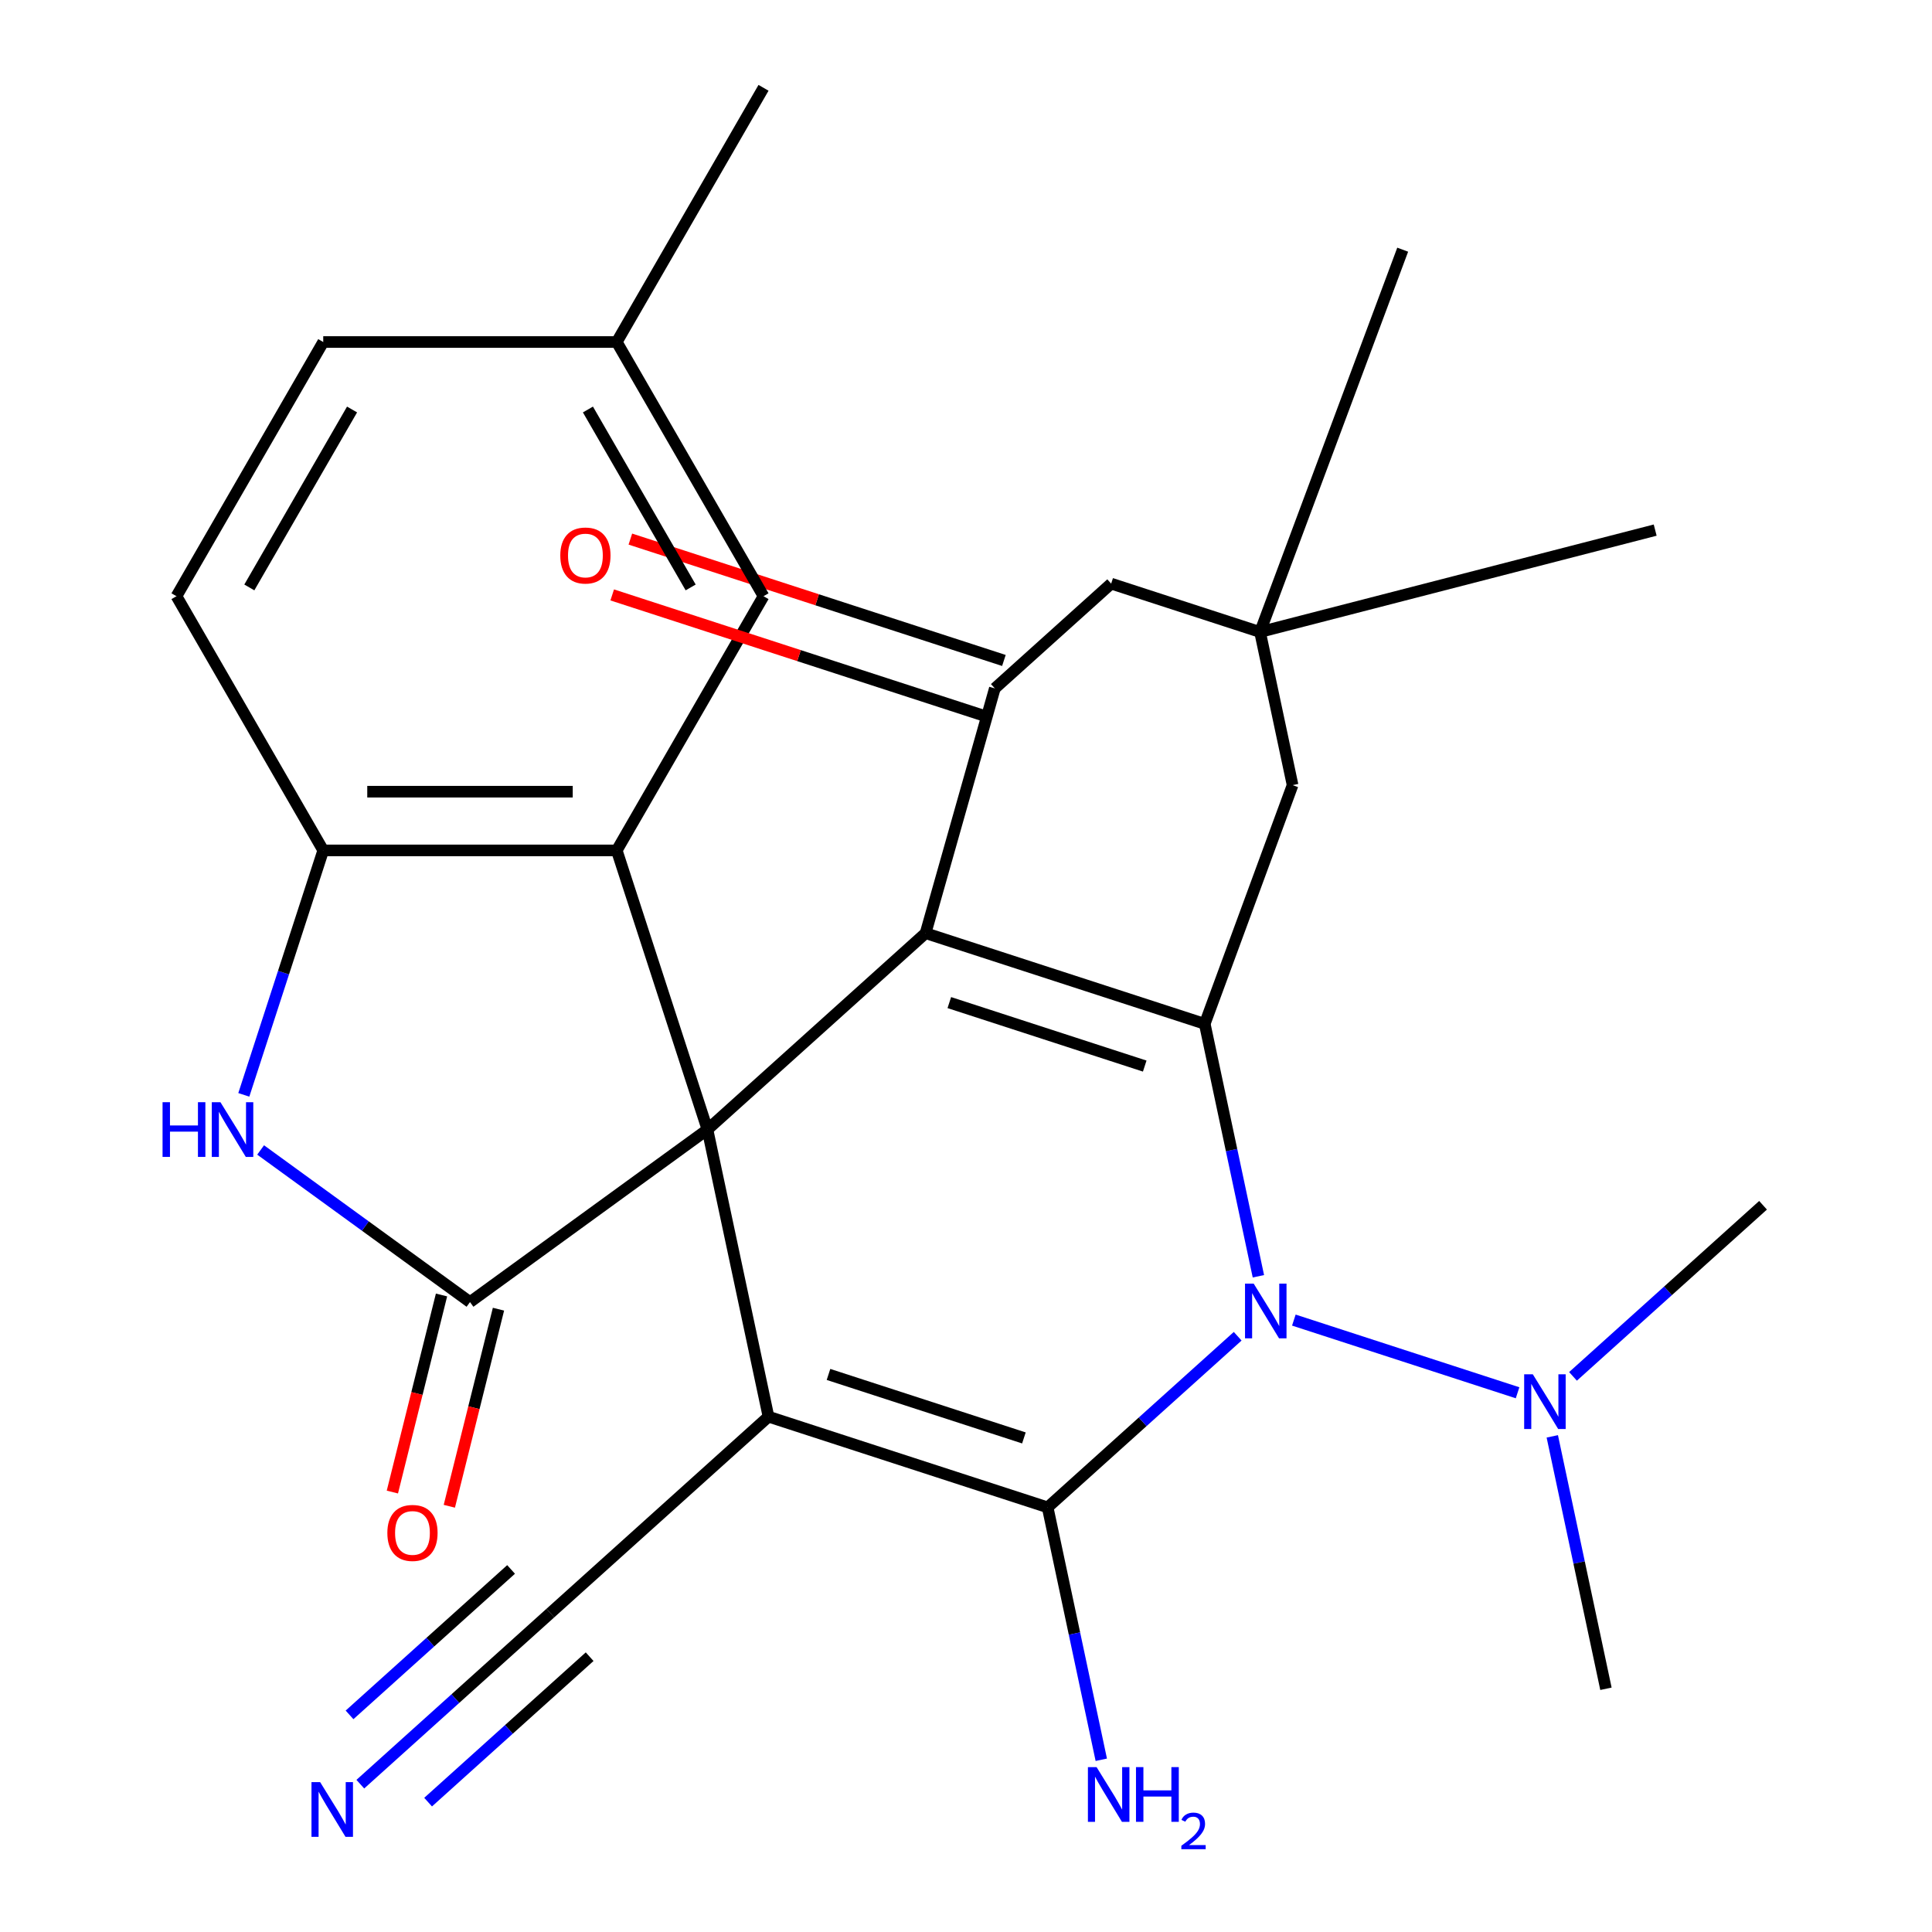 <?xml version='1.0' encoding='iso-8859-1'?>
<svg version='1.1' baseProfile='full'
              xmlns='http://www.w3.org/2000/svg'
                      xmlns:rdkit='http://www.rdkit.org/xml'
                      xmlns:xlink='http://www.w3.org/1999/xlink'
                  xml:space='preserve'
width='1000px' height='1000px' viewBox='0 0 1000 1000'>
<!-- END OF HEADER -->
<rect style='opacity:1.0;fill:#FFFFFF;stroke:none' width='1000' height='1000' x='0' y='0'> </rect>
<path class='bond-0' d='M 366.18,584.656 L 397.767,733.262' style='fill:none;fill-rule:evenodd;stroke:#000000;stroke-width:6px;stroke-linecap:butt;stroke-linejoin:miter;stroke-opacity:1' />
<path class='bond-1' d='M 366.18,584.656 L 479.082,482.999' style='fill:none;fill-rule:evenodd;stroke:#000000;stroke-width:6px;stroke-linecap:butt;stroke-linejoin:miter;stroke-opacity:1' />
<path class='bond-5' d='M 366.18,584.656 L 243.27,673.956' style='fill:none;fill-rule:evenodd;stroke:#000000;stroke-width:6px;stroke-linecap:butt;stroke-linejoin:miter;stroke-opacity:1' />
<path class='bond-6' d='M 366.18,584.656 L 319.232,440.167' style='fill:none;fill-rule:evenodd;stroke:#000000;stroke-width:6px;stroke-linecap:butt;stroke-linejoin:miter;stroke-opacity:1' />
<path class='bond-2' d='M 397.767,733.262 L 542.256,780.209' style='fill:none;fill-rule:evenodd;stroke:#000000;stroke-width:6px;stroke-linecap:butt;stroke-linejoin:miter;stroke-opacity:1' />
<path class='bond-2' d='M 428.829,711.406 L 529.972,744.269' style='fill:none;fill-rule:evenodd;stroke:#000000;stroke-width:6px;stroke-linecap:butt;stroke-linejoin:miter;stroke-opacity:1' />
<path class='bond-10' d='M 397.767,733.262 L 284.864,834.919' style='fill:none;fill-rule:evenodd;stroke:#000000;stroke-width:6px;stroke-linecap:butt;stroke-linejoin:miter;stroke-opacity:1' />
<path class='bond-4' d='M 479.082,482.999 L 623.571,529.946' style='fill:none;fill-rule:evenodd;stroke:#000000;stroke-width:6px;stroke-linecap:butt;stroke-linejoin:miter;stroke-opacity:1' />
<path class='bond-4' d='M 491.366,518.939 L 592.508,551.802' style='fill:none;fill-rule:evenodd;stroke:#000000;stroke-width:6px;stroke-linecap:butt;stroke-linejoin:miter;stroke-opacity:1' />
<path class='bond-7' d='M 479.082,482.999 L 514.923,356.303' style='fill:none;fill-rule:evenodd;stroke:#000000;stroke-width:6px;stroke-linecap:butt;stroke-linejoin:miter;stroke-opacity:1' />
<path class='bond-3' d='M 542.256,780.209 L 591.438,735.925' style='fill:none;fill-rule:evenodd;stroke:#000000;stroke-width:6px;stroke-linecap:butt;stroke-linejoin:miter;stroke-opacity:1' />
<path class='bond-3' d='M 591.438,735.925 L 640.62,691.641' style='fill:none;fill-rule:evenodd;stroke:#0000FF;stroke-width:6px;stroke-linecap:butt;stroke-linejoin:miter;stroke-opacity:1' />
<path class='bond-18' d='M 542.256,780.209 L 556.141,845.532' style='fill:none;fill-rule:evenodd;stroke:#000000;stroke-width:6px;stroke-linecap:butt;stroke-linejoin:miter;stroke-opacity:1' />
<path class='bond-18' d='M 556.141,845.532 L 570.026,910.856' style='fill:none;fill-rule:evenodd;stroke:#0000FF;stroke-width:6px;stroke-linecap:butt;stroke-linejoin:miter;stroke-opacity:1' />
<path class='bond-13' d='M 669.696,683.275 L 785.491,720.899' style='fill:none;fill-rule:evenodd;stroke:#0000FF;stroke-width:6px;stroke-linecap:butt;stroke-linejoin:miter;stroke-opacity:1' />
<path class='bond-29' d='M 651.341,660.593 L 637.456,595.27' style='fill:none;fill-rule:evenodd;stroke:#0000FF;stroke-width:6px;stroke-linecap:butt;stroke-linejoin:miter;stroke-opacity:1' />
<path class='bond-29' d='M 637.456,595.27 L 623.571,529.946' style='fill:none;fill-rule:evenodd;stroke:#000000;stroke-width:6px;stroke-linecap:butt;stroke-linejoin:miter;stroke-opacity:1' />
<path class='bond-12' d='M 623.571,529.946 L 669.045,406.38' style='fill:none;fill-rule:evenodd;stroke:#000000;stroke-width:6px;stroke-linecap:butt;stroke-linejoin:miter;stroke-opacity:1' />
<path class='bond-8' d='M 243.27,673.956 L 189.084,634.587' style='fill:none;fill-rule:evenodd;stroke:#000000;stroke-width:6px;stroke-linecap:butt;stroke-linejoin:miter;stroke-opacity:1' />
<path class='bond-8' d='M 189.084,634.587 L 134.898,595.219' style='fill:none;fill-rule:evenodd;stroke:#0000FF;stroke-width:6px;stroke-linecap:butt;stroke-linejoin:miter;stroke-opacity:1' />
<path class='bond-16' d='M 228.529,670.28 L 215.809,721.282' style='fill:none;fill-rule:evenodd;stroke:#000000;stroke-width:6px;stroke-linecap:butt;stroke-linejoin:miter;stroke-opacity:1' />
<path class='bond-16' d='M 215.809,721.282 L 203.09,772.285' style='fill:none;fill-rule:evenodd;stroke:#FF0000;stroke-width:6px;stroke-linecap:butt;stroke-linejoin:miter;stroke-opacity:1' />
<path class='bond-16' d='M 258.011,677.632 L 245.291,728.635' style='fill:none;fill-rule:evenodd;stroke:#000000;stroke-width:6px;stroke-linecap:butt;stroke-linejoin:miter;stroke-opacity:1' />
<path class='bond-16' d='M 245.291,728.635 L 232.572,779.638' style='fill:none;fill-rule:evenodd;stroke:#FF0000;stroke-width:6px;stroke-linecap:butt;stroke-linejoin:miter;stroke-opacity:1' />
<path class='bond-9' d='M 319.232,440.167 L 167.307,440.167' style='fill:none;fill-rule:evenodd;stroke:#000000;stroke-width:6px;stroke-linecap:butt;stroke-linejoin:miter;stroke-opacity:1' />
<path class='bond-9' d='M 296.443,409.782 L 190.096,409.782' style='fill:none;fill-rule:evenodd;stroke:#000000;stroke-width:6px;stroke-linecap:butt;stroke-linejoin:miter;stroke-opacity:1' />
<path class='bond-17' d='M 319.232,440.167 L 395.195,308.596' style='fill:none;fill-rule:evenodd;stroke:#000000;stroke-width:6px;stroke-linecap:butt;stroke-linejoin:miter;stroke-opacity:1' />
<path class='bond-15' d='M 514.923,356.303 L 575.138,302.085' style='fill:none;fill-rule:evenodd;stroke:#000000;stroke-width:6px;stroke-linecap:butt;stroke-linejoin:miter;stroke-opacity:1' />
<path class='bond-19' d='M 519.618,341.854 L 422.944,310.443' style='fill:none;fill-rule:evenodd;stroke:#000000;stroke-width:6px;stroke-linecap:butt;stroke-linejoin:miter;stroke-opacity:1' />
<path class='bond-19' d='M 422.944,310.443 L 326.271,279.031' style='fill:none;fill-rule:evenodd;stroke:#FF0000;stroke-width:6px;stroke-linecap:butt;stroke-linejoin:miter;stroke-opacity:1' />
<path class='bond-19' d='M 510.228,370.751 L 413.555,339.34' style='fill:none;fill-rule:evenodd;stroke:#000000;stroke-width:6px;stroke-linecap:butt;stroke-linejoin:miter;stroke-opacity:1' />
<path class='bond-19' d='M 413.555,339.34 L 316.881,307.929' style='fill:none;fill-rule:evenodd;stroke:#FF0000;stroke-width:6px;stroke-linecap:butt;stroke-linejoin:miter;stroke-opacity:1' />
<path class='bond-28' d='M 126.195,566.698 L 146.751,503.433' style='fill:none;fill-rule:evenodd;stroke:#0000FF;stroke-width:6px;stroke-linecap:butt;stroke-linejoin:miter;stroke-opacity:1' />
<path class='bond-28' d='M 146.751,503.433 L 167.307,440.167' style='fill:none;fill-rule:evenodd;stroke:#000000;stroke-width:6px;stroke-linecap:butt;stroke-linejoin:miter;stroke-opacity:1' />
<path class='bond-20' d='M 167.307,440.167 L 91.345,308.596' style='fill:none;fill-rule:evenodd;stroke:#000000;stroke-width:6px;stroke-linecap:butt;stroke-linejoin:miter;stroke-opacity:1' />
<path class='bond-11' d='M 284.864,834.919 L 235.682,879.203' style='fill:none;fill-rule:evenodd;stroke:#000000;stroke-width:6px;stroke-linecap:butt;stroke-linejoin:miter;stroke-opacity:1' />
<path class='bond-11' d='M 235.682,879.203 L 186.5,923.487' style='fill:none;fill-rule:evenodd;stroke:#0000FF;stroke-width:6px;stroke-linecap:butt;stroke-linejoin:miter;stroke-opacity:1' />
<path class='bond-11' d='M 264.533,812.339 L 222.728,849.98' style='fill:none;fill-rule:evenodd;stroke:#000000;stroke-width:6px;stroke-linecap:butt;stroke-linejoin:miter;stroke-opacity:1' />
<path class='bond-11' d='M 222.728,849.98 L 180.923,887.621' style='fill:none;fill-rule:evenodd;stroke:#0000FF;stroke-width:6px;stroke-linecap:butt;stroke-linejoin:miter;stroke-opacity:1' />
<path class='bond-11' d='M 305.196,857.5 L 263.391,895.141' style='fill:none;fill-rule:evenodd;stroke:#000000;stroke-width:6px;stroke-linecap:butt;stroke-linejoin:miter;stroke-opacity:1' />
<path class='bond-11' d='M 263.391,895.141 L 221.586,932.782' style='fill:none;fill-rule:evenodd;stroke:#0000FF;stroke-width:6px;stroke-linecap:butt;stroke-linejoin:miter;stroke-opacity:1' />
<path class='bond-31' d='M 669.045,406.38 L 652.199,327.124' style='fill:none;fill-rule:evenodd;stroke:#000000;stroke-width:6px;stroke-linecap:butt;stroke-linejoin:miter;stroke-opacity:1' />
<path class='bond-25' d='M 803.464,743.457 L 817.349,808.78' style='fill:none;fill-rule:evenodd;stroke:#0000FF;stroke-width:6px;stroke-linecap:butt;stroke-linejoin:miter;stroke-opacity:1' />
<path class='bond-25' d='M 817.349,808.78 L 831.234,874.104' style='fill:none;fill-rule:evenodd;stroke:#000000;stroke-width:6px;stroke-linecap:butt;stroke-linejoin:miter;stroke-opacity:1' />
<path class='bond-26' d='M 814.185,712.409 L 863.368,668.125' style='fill:none;fill-rule:evenodd;stroke:#0000FF;stroke-width:6px;stroke-linecap:butt;stroke-linejoin:miter;stroke-opacity:1' />
<path class='bond-26' d='M 863.368,668.125 L 912.55,623.841' style='fill:none;fill-rule:evenodd;stroke:#000000;stroke-width:6px;stroke-linecap:butt;stroke-linejoin:miter;stroke-opacity:1' />
<path class='bond-14' d='M 652.199,327.124 L 575.138,302.085' style='fill:none;fill-rule:evenodd;stroke:#000000;stroke-width:6px;stroke-linecap:butt;stroke-linejoin:miter;stroke-opacity:1' />
<path class='bond-23' d='M 652.199,327.124 L 856.719,274.381' style='fill:none;fill-rule:evenodd;stroke:#000000;stroke-width:6px;stroke-linecap:butt;stroke-linejoin:miter;stroke-opacity:1' />
<path class='bond-24' d='M 652.199,327.124 L 726.03,129.237' style='fill:none;fill-rule:evenodd;stroke:#000000;stroke-width:6px;stroke-linecap:butt;stroke-linejoin:miter;stroke-opacity:1' />
<path class='bond-21' d='M 395.195,308.596 L 319.232,177.025' style='fill:none;fill-rule:evenodd;stroke:#000000;stroke-width:6px;stroke-linecap:butt;stroke-linejoin:miter;stroke-opacity:1' />
<path class='bond-21' d='M 357.486,304.053 L 304.312,211.954' style='fill:none;fill-rule:evenodd;stroke:#000000;stroke-width:6px;stroke-linecap:butt;stroke-linejoin:miter;stroke-opacity:1' />
<path class='bond-30' d='M 91.345,308.596 L 167.307,177.025' style='fill:none;fill-rule:evenodd;stroke:#000000;stroke-width:6px;stroke-linecap:butt;stroke-linejoin:miter;stroke-opacity:1' />
<path class='bond-30' d='M 129.053,304.053 L 182.227,211.954' style='fill:none;fill-rule:evenodd;stroke:#000000;stroke-width:6px;stroke-linecap:butt;stroke-linejoin:miter;stroke-opacity:1' />
<path class='bond-22' d='M 319.232,177.025 L 167.307,177.025' style='fill:none;fill-rule:evenodd;stroke:#000000;stroke-width:6px;stroke-linecap:butt;stroke-linejoin:miter;stroke-opacity:1' />
<path class='bond-27' d='M 319.232,177.025 L 395.195,45.455' style='fill:none;fill-rule:evenodd;stroke:#000000;stroke-width:6px;stroke-linecap:butt;stroke-linejoin:miter;stroke-opacity:1' />
<path  class='atom-4' d='M 648.898 664.391
L 658.178 679.391
Q 659.098 680.871, 660.578 683.551
Q 662.058 686.231, 662.138 686.391
L 662.138 664.391
L 665.898 664.391
L 665.898 692.711
L 662.018 692.711
L 652.058 676.311
Q 650.898 674.391, 649.658 672.191
Q 648.458 669.991, 648.098 669.311
L 648.098 692.711
L 644.418 692.711
L 644.418 664.391
L 648.898 664.391
' fill='#0000FF'/>
<path  class='atom-9' d='M 84.14 570.496
L 87.98 570.496
L 87.98 582.536
L 102.46 582.536
L 102.46 570.496
L 106.3 570.496
L 106.3 598.816
L 102.46 598.816
L 102.46 585.736
L 87.98 585.736
L 87.98 598.816
L 84.14 598.816
L 84.14 570.496
' fill='#0000FF'/>
<path  class='atom-9' d='M 114.1 570.496
L 123.38 585.496
Q 124.3 586.976, 125.78 589.656
Q 127.26 592.336, 127.34 592.496
L 127.34 570.496
L 131.1 570.496
L 131.1 598.816
L 127.22 598.816
L 117.26 582.416
Q 116.1 580.496, 114.86 578.296
Q 113.66 576.096, 113.3 575.416
L 113.3 598.816
L 109.62 598.816
L 109.62 570.496
L 114.1 570.496
' fill='#0000FF'/>
<path  class='atom-12' d='M 165.702 922.417
L 174.982 937.417
Q 175.902 938.897, 177.382 941.577
Q 178.862 944.257, 178.942 944.417
L 178.942 922.417
L 182.702 922.417
L 182.702 950.737
L 178.822 950.737
L 168.862 934.337
Q 167.702 932.417, 166.462 930.217
Q 165.262 928.017, 164.902 927.337
L 164.902 950.737
L 161.222 950.737
L 161.222 922.417
L 165.702 922.417
' fill='#0000FF'/>
<path  class='atom-14' d='M 793.387 711.339
L 802.667 726.339
Q 803.587 727.819, 805.067 730.499
Q 806.547 733.179, 806.627 733.339
L 806.627 711.339
L 810.387 711.339
L 810.387 739.659
L 806.507 739.659
L 796.547 723.259
Q 795.387 721.339, 794.147 719.139
Q 792.947 716.939, 792.587 716.259
L 792.587 739.659
L 788.907 739.659
L 788.907 711.339
L 793.387 711.339
' fill='#0000FF'/>
<path  class='atom-17' d='M 200.493 793.438
Q 200.493 786.638, 203.853 782.838
Q 207.213 779.038, 213.493 779.038
Q 219.773 779.038, 223.133 782.838
Q 226.493 786.638, 226.493 793.438
Q 226.493 800.318, 223.093 804.238
Q 219.693 808.118, 213.493 808.118
Q 207.253 808.118, 203.853 804.238
Q 200.493 800.358, 200.493 793.438
M 213.493 804.918
Q 217.813 804.918, 220.133 802.038
Q 222.493 799.118, 222.493 793.438
Q 222.493 787.878, 220.133 785.078
Q 217.813 782.238, 213.493 782.238
Q 209.173 782.238, 206.813 785.038
Q 204.493 787.838, 204.493 793.438
Q 204.493 799.158, 206.813 802.038
Q 209.173 804.918, 213.493 804.918
' fill='#FF0000'/>
<path  class='atom-19' d='M 567.583 914.654
L 576.863 929.654
Q 577.783 931.134, 579.263 933.814
Q 580.743 936.494, 580.823 936.654
L 580.823 914.654
L 584.583 914.654
L 584.583 942.974
L 580.703 942.974
L 570.743 926.574
Q 569.583 924.654, 568.343 922.454
Q 567.143 920.254, 566.783 919.574
L 566.783 942.974
L 563.103 942.974
L 563.103 914.654
L 567.583 914.654
' fill='#0000FF'/>
<path  class='atom-19' d='M 587.983 914.654
L 591.823 914.654
L 591.823 926.694
L 606.303 926.694
L 606.303 914.654
L 610.143 914.654
L 610.143 942.974
L 606.303 942.974
L 606.303 929.894
L 591.823 929.894
L 591.823 942.974
L 587.983 942.974
L 587.983 914.654
' fill='#0000FF'/>
<path  class='atom-19' d='M 611.516 941.98
Q 612.202 940.212, 613.839 939.235
Q 615.476 938.232, 617.746 938.232
Q 620.571 938.232, 622.155 939.763
Q 623.739 941.294, 623.739 944.013
Q 623.739 946.785, 621.68 949.372
Q 619.647 951.96, 615.423 955.022
L 624.056 955.022
L 624.056 957.134
L 611.463 957.134
L 611.463 955.365
Q 614.948 952.884, 617.007 951.036
Q 619.092 949.188, 620.096 947.524
Q 621.099 945.861, 621.099 944.145
Q 621.099 942.35, 620.201 941.347
Q 619.304 940.344, 617.746 940.344
Q 616.241 940.344, 615.238 940.951
Q 614.235 941.558, 613.522 942.904
L 611.516 941.98
' fill='#0000FF'/>
<path  class='atom-20' d='M 290.006 287.526
Q 290.006 280.726, 293.366 276.926
Q 296.726 273.126, 303.006 273.126
Q 309.286 273.126, 312.646 276.926
Q 316.006 280.726, 316.006 287.526
Q 316.006 294.406, 312.606 298.326
Q 309.206 302.206, 303.006 302.206
Q 296.766 302.206, 293.366 298.326
Q 290.006 294.446, 290.006 287.526
M 303.006 299.006
Q 307.326 299.006, 309.646 296.126
Q 312.006 293.206, 312.006 287.526
Q 312.006 281.966, 309.646 279.166
Q 307.326 276.326, 303.006 276.326
Q 298.686 276.326, 296.326 279.126
Q 294.006 281.926, 294.006 287.526
Q 294.006 293.246, 296.326 296.126
Q 298.686 299.006, 303.006 299.006
' fill='#FF0000'/>
</svg>
